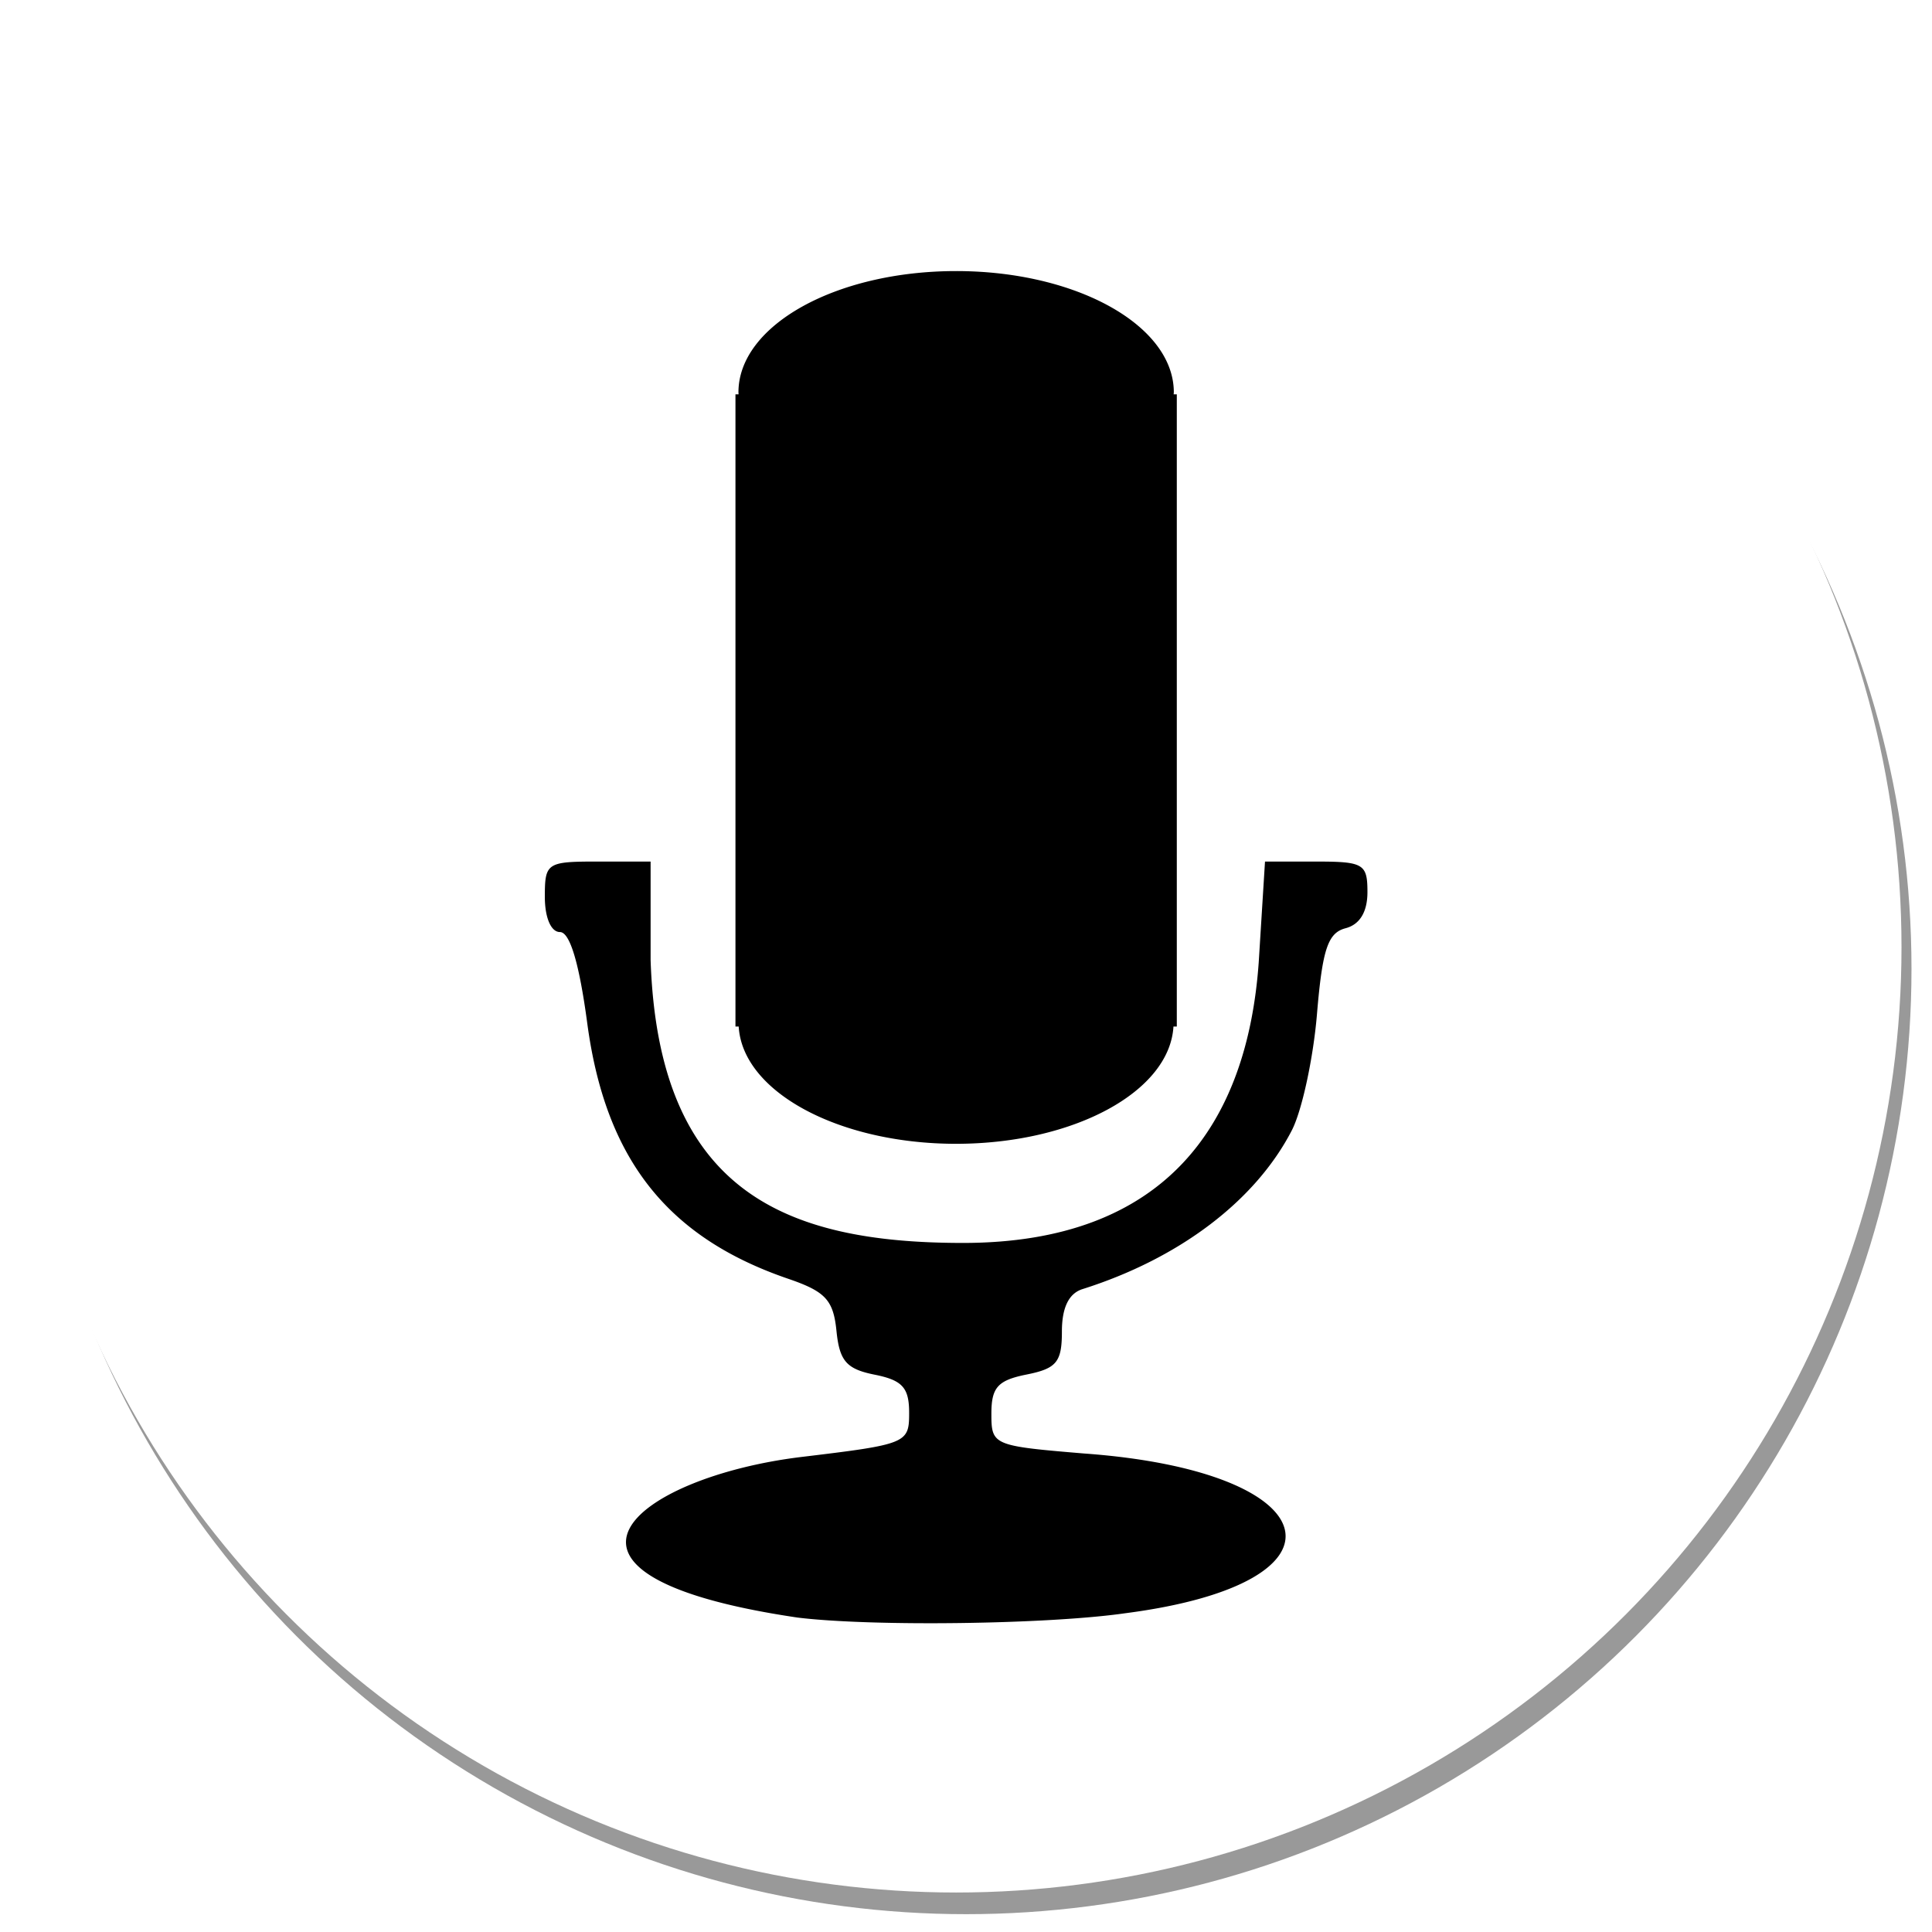 <?xml version="1.0" encoding="UTF-8"?>
<svg xmlns="http://www.w3.org/2000/svg" xmlns:v="https://vecta.io/nano" width="20" height="20" viewBox="0 0 33.867 33.867">
  <defs>
    <filter height="1.024" y="-.012" width="1.024" x="-.012" id="A" color-interpolation-filters="sRGB">
      <feGaussianBlur stdDeviation=".804"/>
    </filter>
  </defs>
  <g transform="matrix(.206 0 0 .206 15.725 -6.531)">
    <circle cx="5.878" cy="114.145" r="80.445" fill="#999" filter="url(#A)"/>
    <circle cx="5.028" cy="112.302" r="80.445" fill="#fff"/>
    <path d="M5.026 54.771c-10.23 0-18.522 4.62-18.523 10.318l.01.17h-.264v53.797h.275c.328 5.562 8.513 9.977 18.502 9.98 9.986-.006 18.166-4.421 18.494-9.98h.285V65.259h-.27a5.8 5.8 0 0 0 .016-.17c-.001-5.699-8.295-10.319-18.525-10.318zm-30.498 50.246c-4.333 0-4.5.111-4.5 3 0 1.777.524 3 1.285 3 .847 0 1.64 2.643 2.324 7.756 1.546 11.547 6.798 18.224 17.107 21.75 3.166 1.083 3.835 1.805 4.1 4.432.259 2.567.851 3.247 3.25 3.727 2.362.472 2.934 1.105 2.934 3.244 0 2.605-.182 2.678-9.25 3.768-14.004 1.73-24.741 10.036-.25 13.656 6.368.781 21.308.583 27.898-.369 19.949-2.586 17.357-12.085-3.51-13.592-7.767-.648-7.889-.702-7.889-3.391 0-2.235.545-2.839 3-3.33 2.548-.51 3-1.06 3-3.656 0-2.033.586-3.243 1.75-3.611 8.244-2.607 14.713-7.51 17.812-13.504.861-1.666 1.825-6.109 2.141-9.873.465-5.55.926-6.937 2.436-7.332 1.212-.317 1.861-1.392 1.861-3.08 0-2.395-.334-2.594-4.359-2.594H31.31l-.533 8.555c-.969 13.785-7.919 23.909-25.188 23.898-15.215-.004-25.903-4.439-26.561-24.076v-8.377z"/>
  </g>
</svg>
